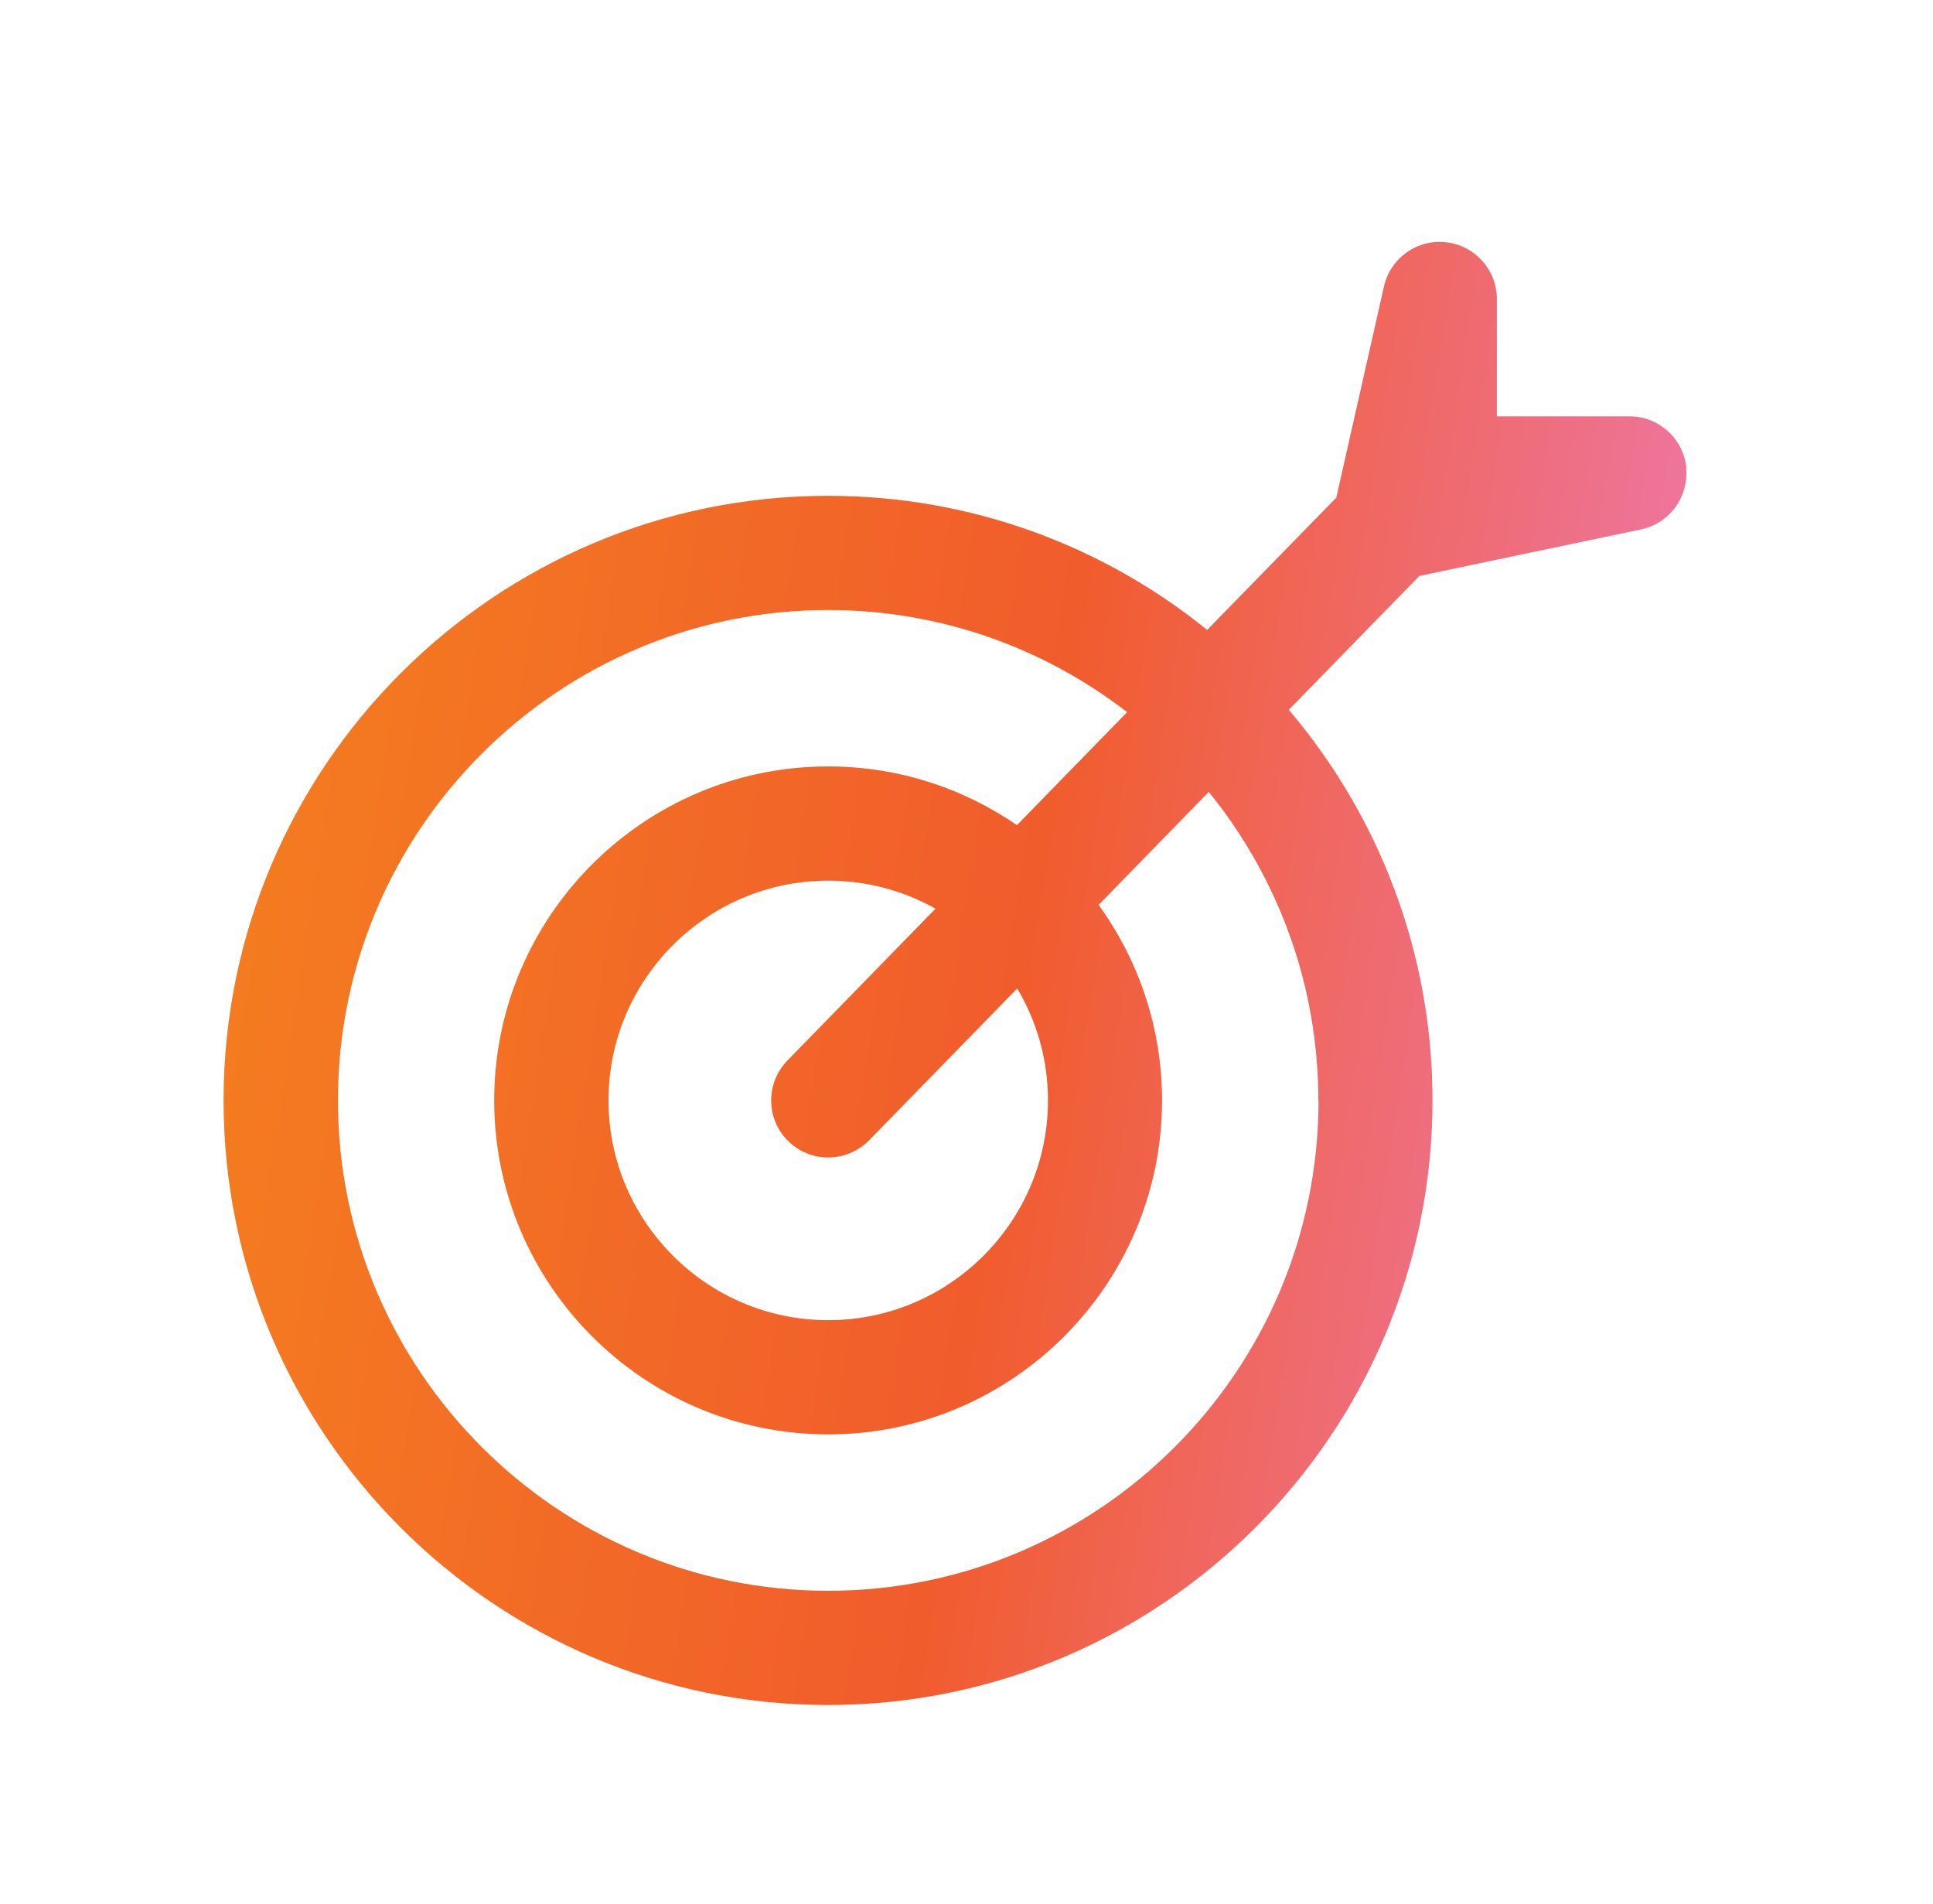 <?xml version="1.0" encoding="UTF-8"?> <svg xmlns="http://www.w3.org/2000/svg" width="65" height="64" viewBox="0 0 65 64" fill="none"><path d="M56.705 15.719C56.602 14.739 55.78 13.997 54.794 13.997H50.334V10.051C50.334 9.072 49.598 8.253 48.625 8.144C47.652 8.035 46.756 8.675 46.538 9.629L44.935 16.73L40.593 21.178C37.105 18.358 32.67 16.669 27.844 16.669C16.638 16.669 7.518 25.786 7.518 36.995C7.518 48.205 16.634 57.322 27.844 57.322C39.054 57.322 48.17 48.205 48.17 36.995C48.17 31.991 46.35 27.408 43.338 23.863L47.729 19.363L55.182 17.799C56.145 17.597 56.798 16.701 56.695 15.722L56.705 15.719ZM44.337 36.995C44.337 46.087 36.942 53.482 27.85 53.482C18.759 53.482 11.364 46.087 11.364 36.995C11.364 27.904 18.759 20.509 27.85 20.509C31.633 20.509 35.118 21.792 37.902 23.942L34.196 27.741C32.388 26.499 30.202 25.767 27.847 25.767C21.655 25.767 16.618 30.803 16.618 36.995C16.618 43.187 21.655 48.224 27.847 48.224C34.039 48.224 39.076 43.187 39.076 36.995C39.076 34.541 38.282 32.272 36.942 30.422L40.647 26.624C42.948 29.459 44.33 33.069 44.33 36.995H44.337ZM35.239 36.995C35.239 41.069 31.924 44.384 27.85 44.384C23.777 44.384 20.462 41.069 20.462 36.995C20.462 32.922 23.777 29.607 27.85 29.607C29.159 29.607 30.388 29.949 31.457 30.55L26.478 35.654C25.738 36.413 25.751 37.629 26.51 38.368C26.884 38.733 27.367 38.915 27.85 38.915C28.334 38.915 28.849 38.723 29.226 38.336L34.206 33.232C34.862 34.336 35.239 35.623 35.239 36.995Z" fill="url(#paint0_linear_6810_38139)"></path><defs><linearGradient id="paint0_linear_6810_38139" x1="7.979" y1="32.909" x2="56.692" y2="40.37" gradientUnits="userSpaceOnUse"><stop stop-color="#F47B20"></stop><stop offset="0.526" stop-color="#F15C2C"></stop><stop offset="1" stop-color="#ED79B0"></stop></linearGradient></defs></svg> 